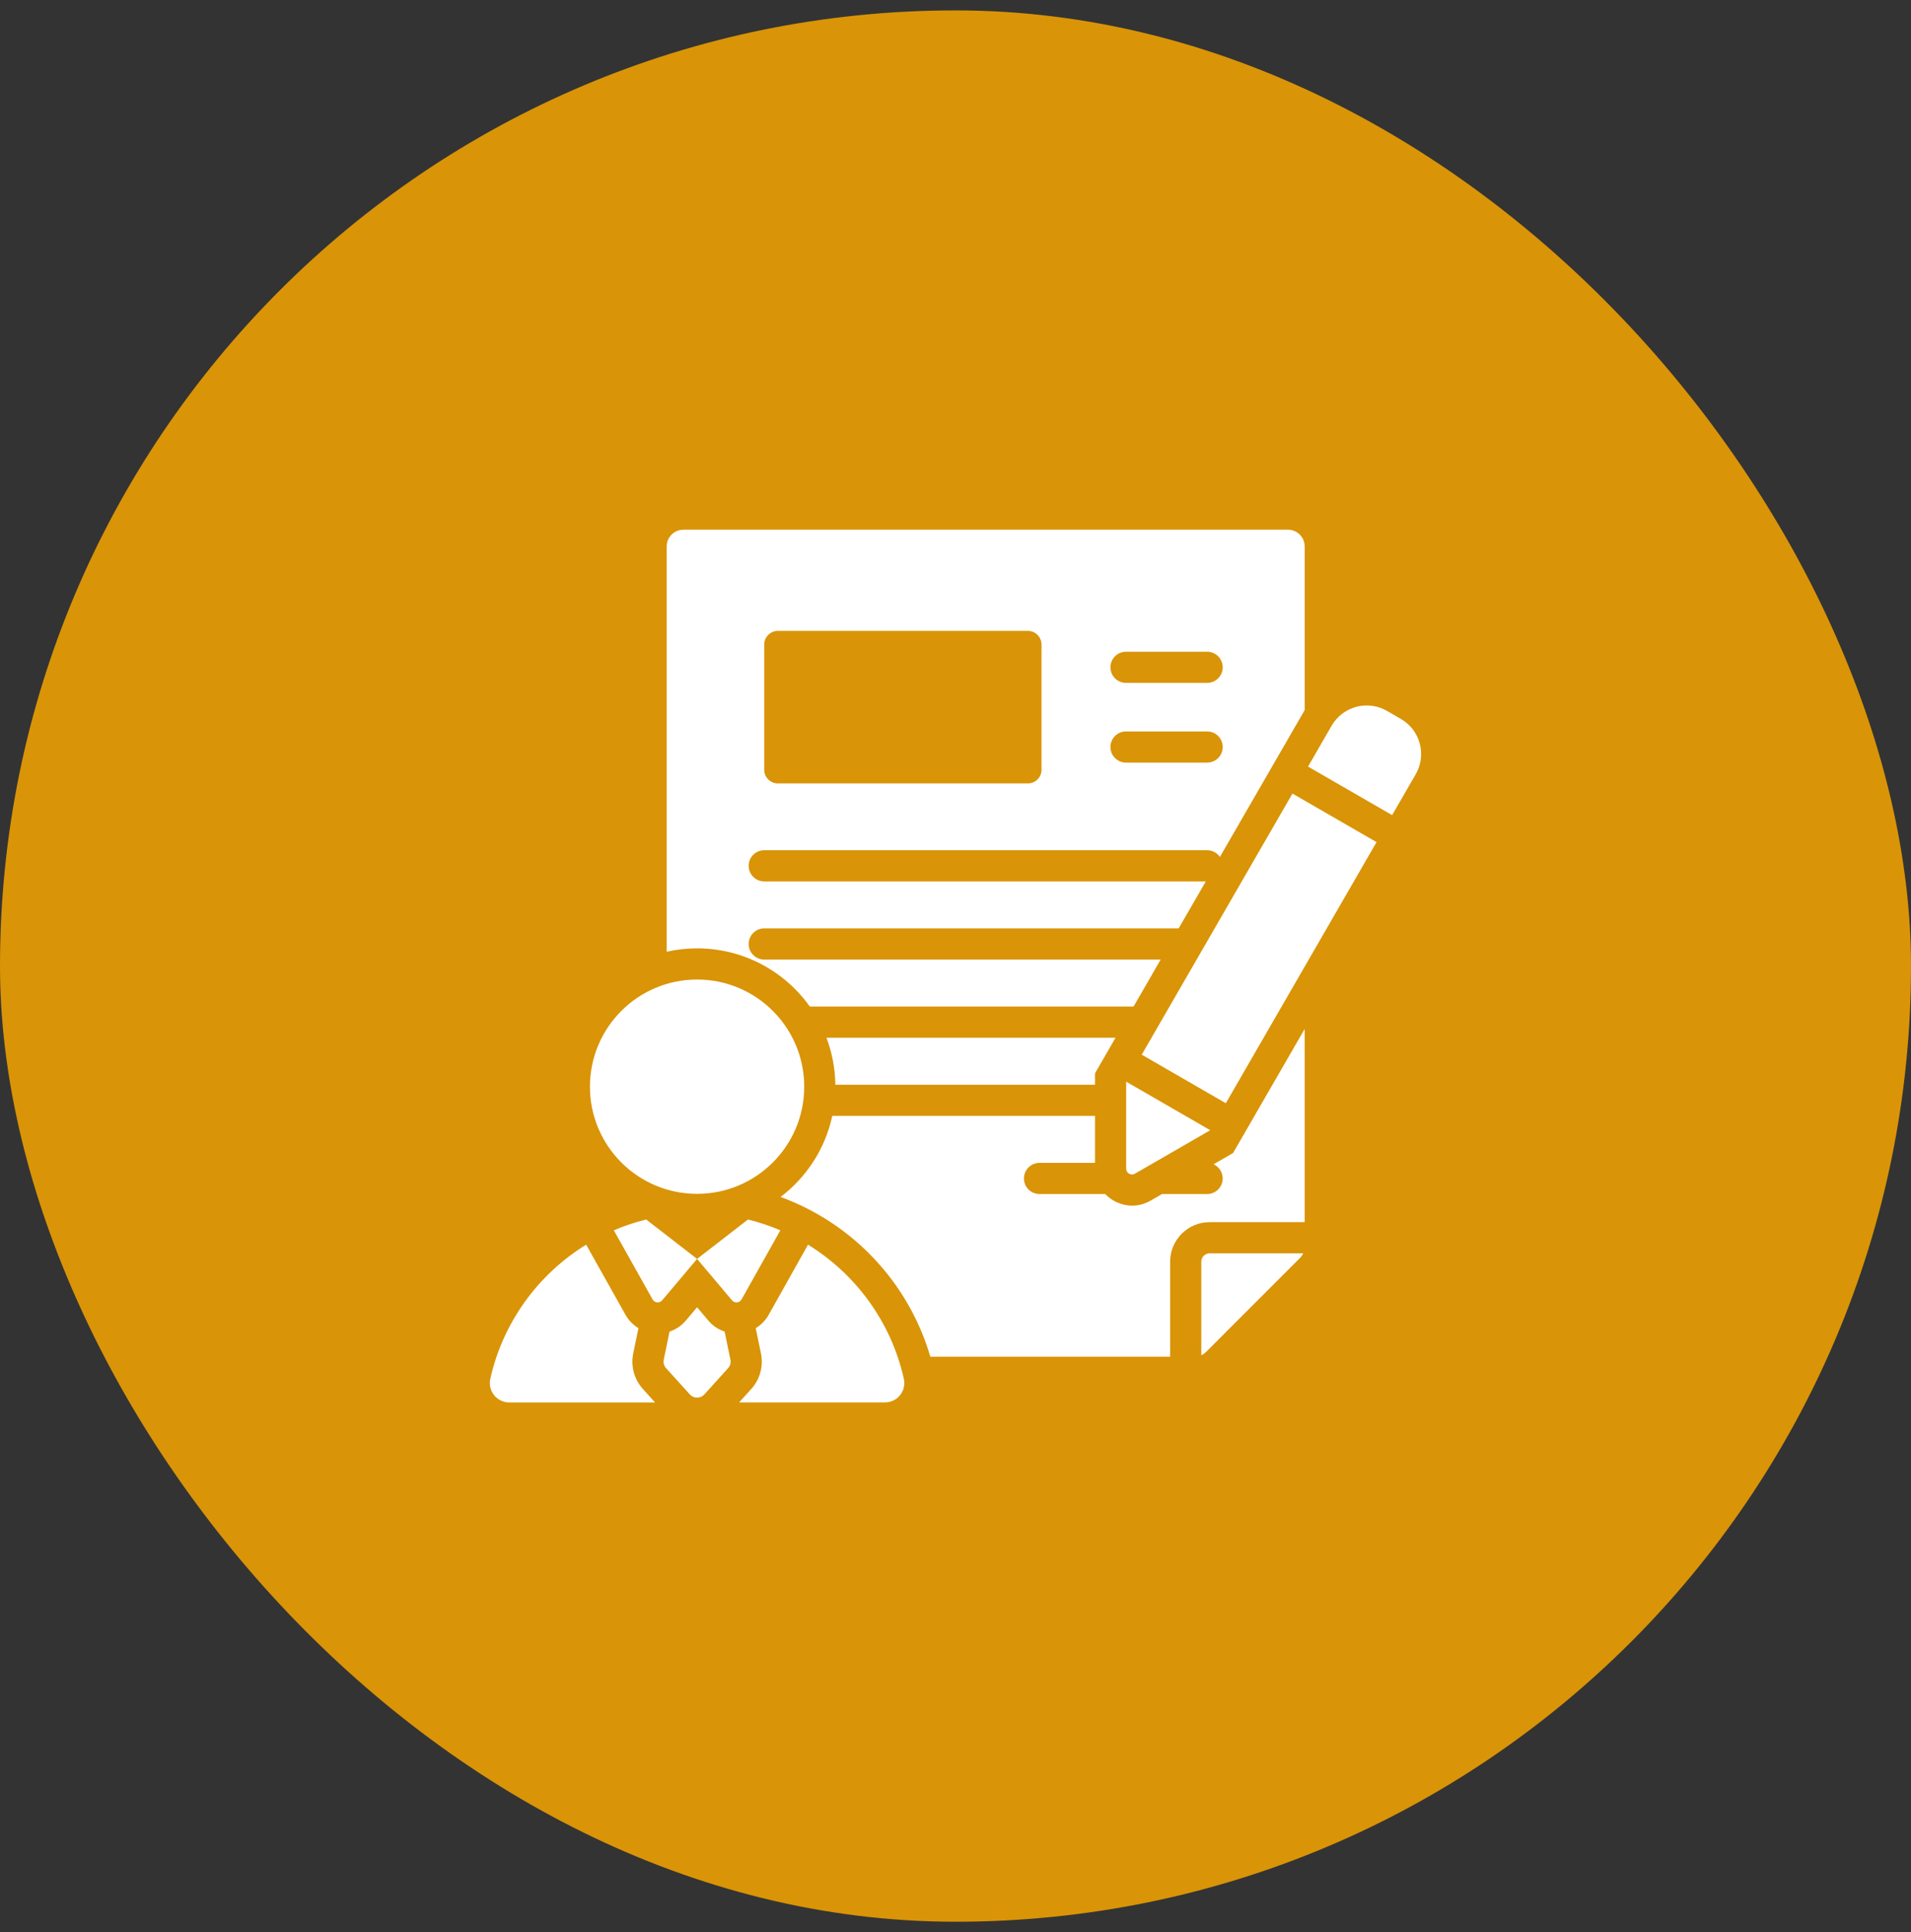 <svg width="92" height="93" viewBox="0 0 92 93" fill="none" xmlns="http://www.w3.org/2000/svg">
<rect x="0" y="0" width="92" height="93" fill="#333333" stroke="none"/>
<rect y="0.5" width="92" height="92" rx="46" fill="#D99407"/>
<path fill-rule="evenodd" clip-rule="evenodd" d="M44.788 65.303H56.333V60.728C56.333 59.679 57.186 58.827 58.235 58.827H62.809V49.528L59.362 55.499L58.424 56.041C58.683 56.159 58.863 56.42 58.863 56.723C58.863 57.138 58.528 57.473 58.113 57.473H55.943L55.388 57.793C54.63 58.231 53.744 58.032 53.207 57.473H50.045C49.631 57.473 49.295 57.138 49.295 56.723C49.295 56.309 49.631 55.973 50.045 55.973H52.716V53.711H40.068C39.728 55.294 38.825 56.668 37.579 57.613C41.006 58.868 43.729 61.688 44.788 65.303ZM67.02 39.235L68.157 37.266C68.693 36.337 68.373 35.142 67.444 34.606L66.769 34.216C65.841 33.68 64.646 34 64.109 34.929L62.972 36.898L67.02 39.235ZM54.638 56.494C54.451 56.602 54.216 56.467 54.216 56.251V52.064L58.264 54.401L54.638 56.494ZM59.014 53.102L54.966 50.765L62.222 38.197L66.27 40.534L59.014 53.102ZM36.01 58.698C36.547 58.831 37.067 59.005 37.567 59.219L35.701 62.546C35.604 62.718 35.367 62.74 35.24 62.589L33.559 60.596L31.109 58.698C30.572 58.831 30.051 59.005 29.551 59.219L31.418 62.546C31.514 62.718 31.751 62.74 31.878 62.589L33.559 60.596L36.01 58.698ZM34.885 64.094L35.164 65.445C35.195 65.596 35.156 65.74 35.052 65.854L33.907 67.12C33.721 67.326 33.398 67.326 33.212 67.12L32.066 65.854C31.963 65.74 31.924 65.596 31.955 65.445L32.233 64.094C32.529 63.996 32.804 63.818 33.025 63.556L33.559 62.923L34.094 63.556C34.314 63.818 34.59 63.996 34.885 64.094ZM33.559 47.148C36.408 47.148 38.717 49.458 38.717 52.306C38.717 55.155 36.408 57.464 33.559 57.464C30.711 57.464 28.401 55.155 28.401 52.306C28.401 49.458 30.711 47.148 33.559 47.148ZM24.52 67.505H31.537L30.954 66.86C30.53 66.392 30.358 65.76 30.486 65.142L30.736 63.928C30.485 63.777 30.267 63.56 30.11 63.28L28.219 59.91C25.913 61.329 24.215 63.64 23.605 66.362C23.473 66.951 23.917 67.505 24.52 67.505ZM36.382 63.928C36.633 63.777 36.852 63.56 37.009 63.28L38.9 59.91C41.205 61.329 42.903 63.64 43.513 66.362C43.645 66.951 43.202 67.504 42.598 67.504H35.582L36.165 66.86C36.588 66.392 36.76 65.76 36.633 65.142L36.382 63.928ZM57.833 65.233V60.728C57.833 60.507 58.014 60.327 58.235 60.327H62.74C62.701 60.412 62.646 60.491 62.574 60.562L58.068 65.068C57.997 65.139 57.919 65.194 57.833 65.233ZM40.216 52.211C40.205 51.416 40.054 50.654 39.787 49.949H53.705L52.716 51.662V52.211H40.216ZM38.986 48.449H54.572L55.877 46.187H36.792C36.378 46.187 36.042 45.851 36.042 45.437C36.042 45.023 36.378 44.687 36.792 44.687H56.744L58.05 42.425H36.792C36.378 42.425 36.042 42.089 36.042 41.675C36.042 41.26 36.378 40.925 36.792 40.925H58.114C58.369 40.925 58.594 41.052 58.73 41.247L62.81 34.18V26.299C62.81 25.857 62.449 25.496 62.007 25.496H32.899C32.457 25.496 32.096 25.857 32.096 26.299V45.81C32.567 45.705 33.057 45.648 33.559 45.648C35.799 45.648 37.78 46.754 38.986 48.449ZM54.209 36.707C53.794 36.707 53.459 36.371 53.459 35.957C53.459 35.542 53.794 35.207 54.209 35.207H58.114C58.528 35.207 58.864 35.542 58.864 35.957C58.864 36.371 58.528 36.707 58.114 36.707H54.209ZM54.209 32.87C53.794 32.87 53.459 32.534 53.459 32.12C53.459 31.706 53.794 31.37 54.209 31.37H58.114C58.528 31.37 58.864 31.706 58.864 32.12C58.864 32.534 58.528 32.87 58.114 32.87H54.209ZM37.449 30.367H49.485C49.846 30.367 50.141 30.662 50.141 31.024V37.053C50.141 37.414 49.846 37.709 49.485 37.709H37.449C37.087 37.709 36.792 37.414 36.792 37.053V31.024C36.792 30.662 37.087 30.367 37.449 30.367Z" fill="white"/>
</svg>
